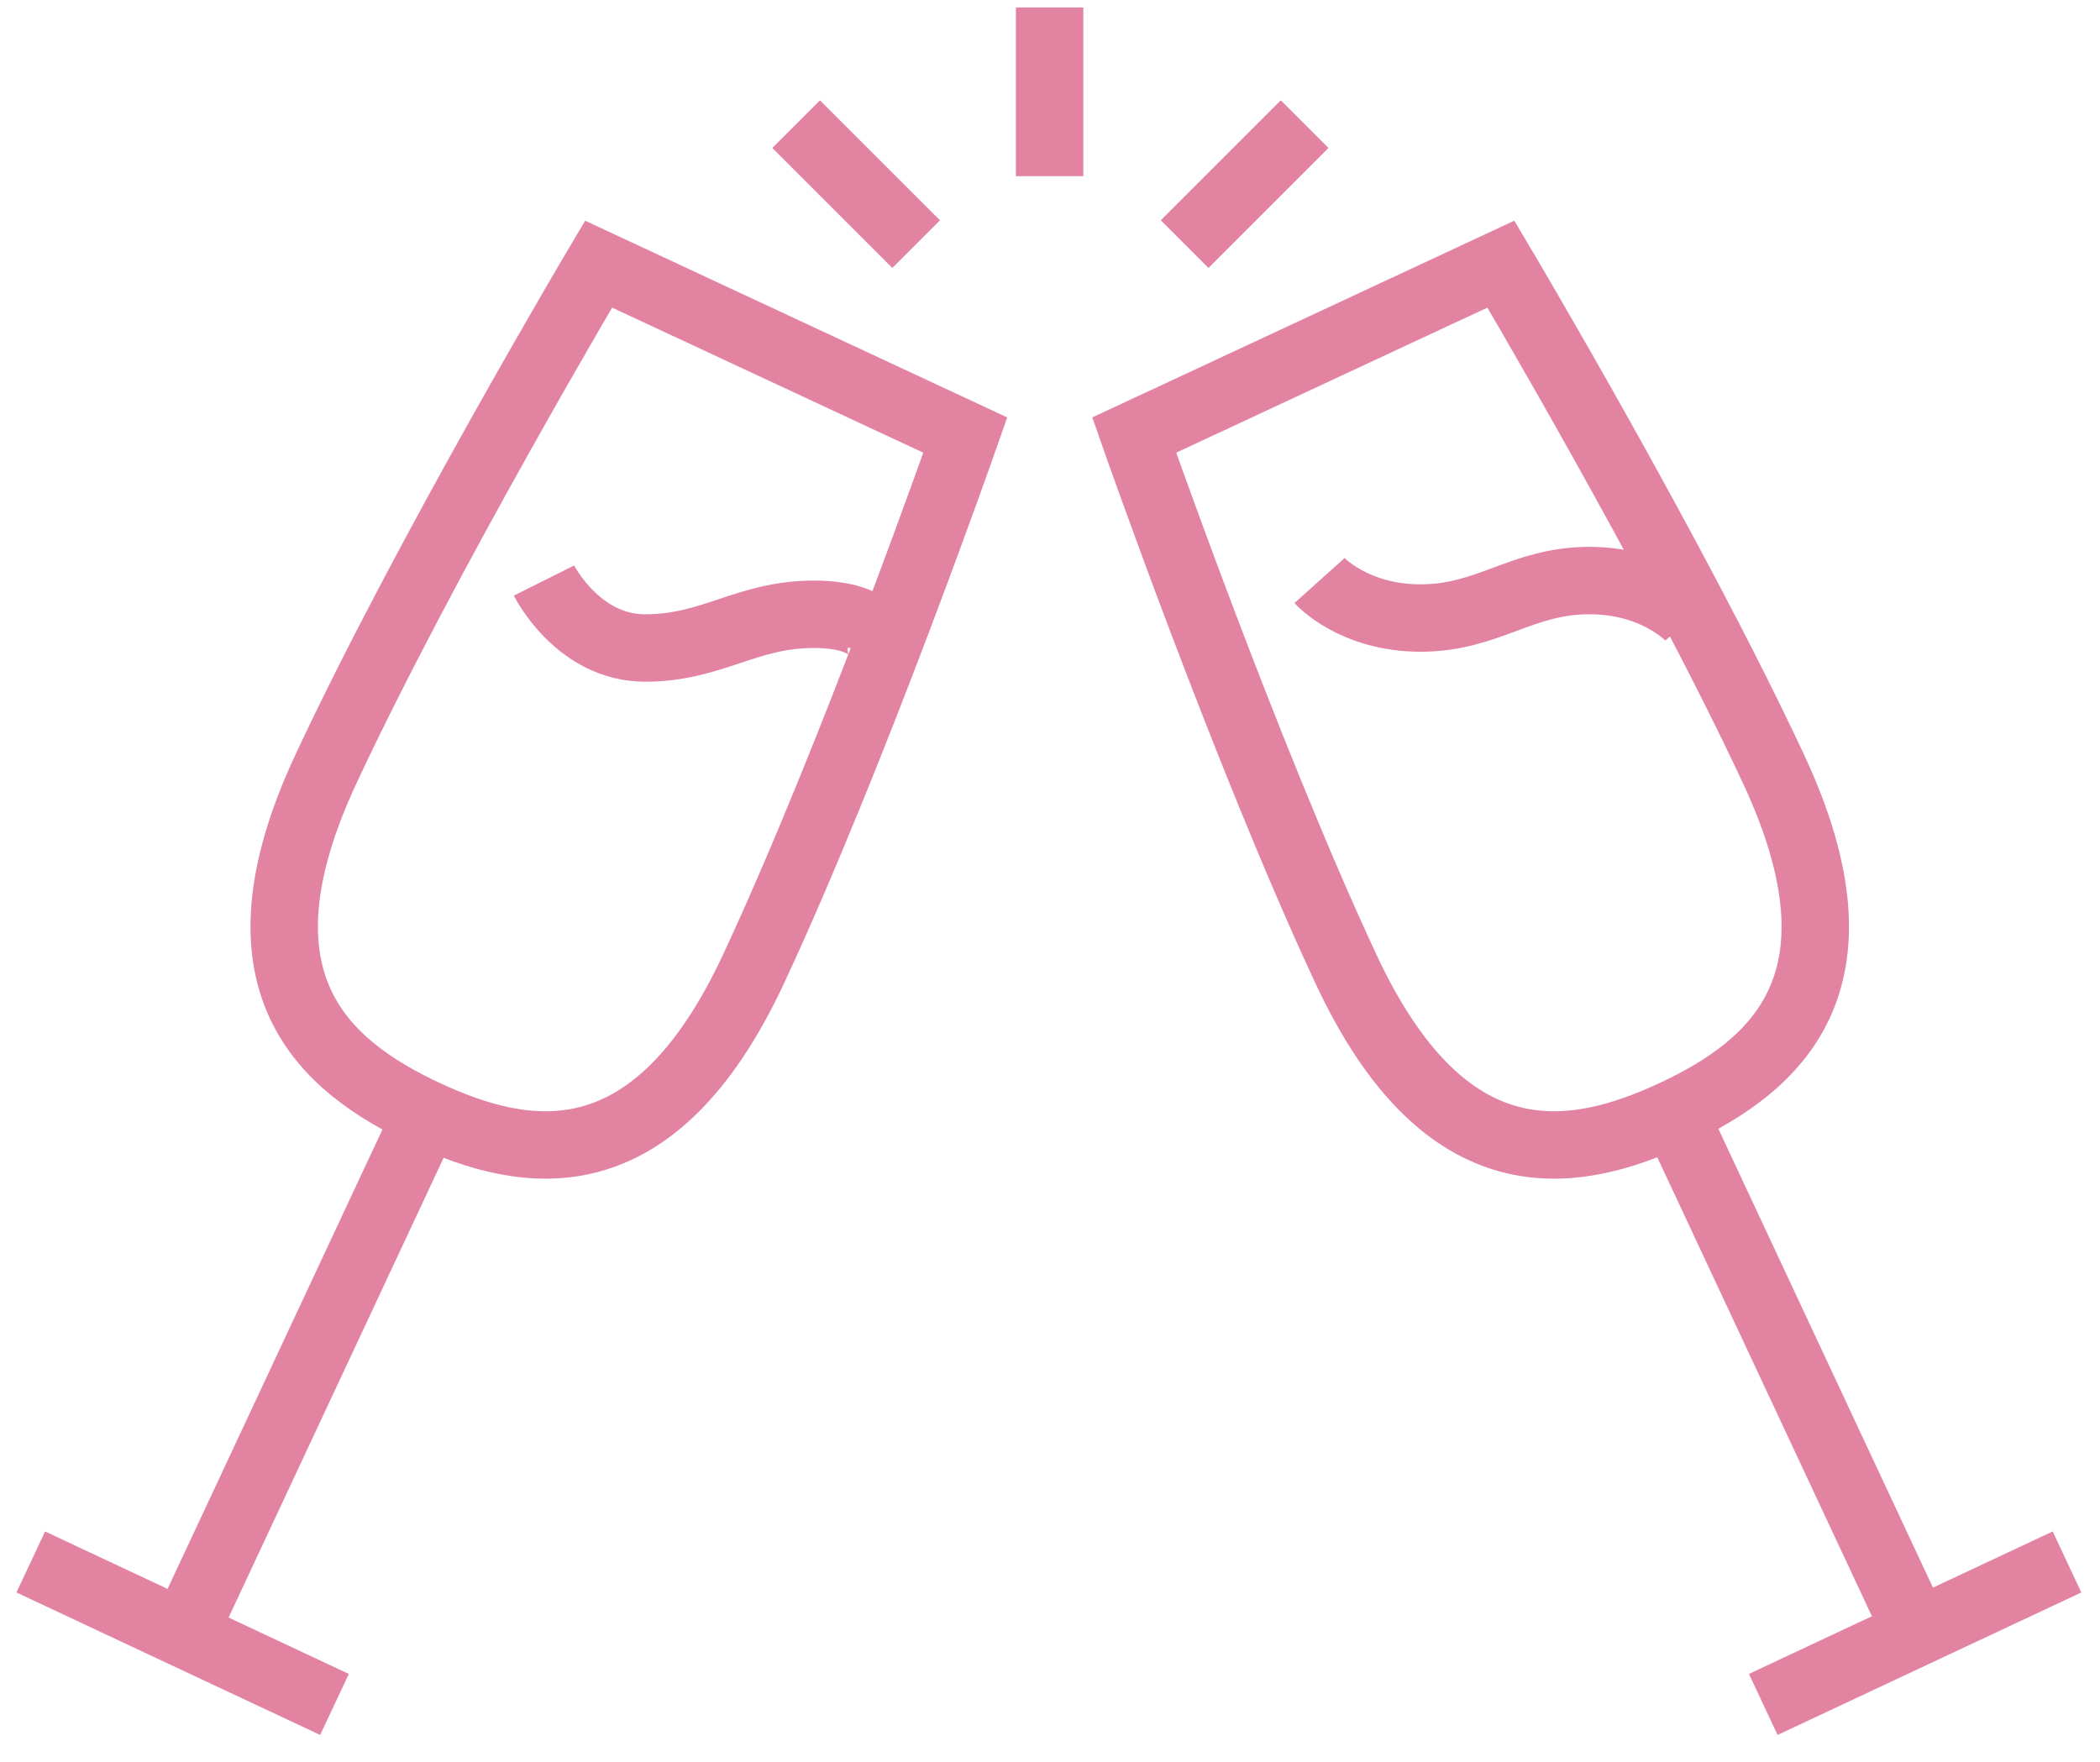 <svg width="56" height="47" viewBox="0 0 56 47" fill="none" xmlns="http://www.w3.org/2000/svg">
<path fill-rule="evenodd" clip-rule="evenodd" d="M4.89 43.599L11.39 29.699L4.89 43.599Z" stroke="#E284A1" stroke-width="1.798"/>
<path fill-rule="evenodd" clip-rule="evenodd" d="M15.962 7.045L25.742 11.604C25.742 11.604 22.756 20.137 20.096 25.84C17.436 31.547 14.052 30.961 11.351 29.701H11.351C8.651 28.439 6.027 26.225 8.687 20.521C11.347 14.815 15.962 7.045 15.962 7.045H15.962Z" stroke="#E284A1" stroke-width="1.798"/>
<path fill-rule="evenodd" clip-rule="evenodd" d="M8.92 45.46L0.82 41.66L8.92 45.46Z" stroke="#E284A1" stroke-width="1.798"/>
<path fill-rule="evenodd" clip-rule="evenodd" d="M51.14 43.599L44.64 29.699L51.14 43.599Z" stroke="#E284A1" stroke-width="1.798"/>
<path d="M44.635 29.701C41.934 30.961 38.55 31.547 35.89 25.84C33.23 20.137 30.245 11.604 30.245 11.604L40.024 7.045H40.024C40.024 7.045 44.639 14.815 47.299 20.521C49.959 26.225 47.335 28.439 44.635 29.701ZM44.635 29.701V29.701Z" stroke="#E284A1" stroke-width="1.798"/>
<path fill-rule="evenodd" clip-rule="evenodd" d="M47.02 45.46L55.12 41.66L47.02 45.46Z" stroke="#E284A1" stroke-width="1.798"/>
<path fill-rule="evenodd" clip-rule="evenodd" d="M27.99 4.699V0.199V4.699Z" stroke="#E284A1" stroke-width="1.798"/>
<path fill-rule="evenodd" clip-rule="evenodd" d="M31.59 6.511L34.79 3.311L31.59 6.511Z" stroke="#E284A1" stroke-width="1.798"/>
<path fill-rule="evenodd" clip-rule="evenodd" d="M24.43 6.511L21.23 3.311L24.43 6.511Z" stroke="#E284A1" stroke-width="1.798"/>
<path d="M14.506 15.484C14.506 15.484 15.405 17.283 17.203 17.283C19.002 17.283 19.901 16.384 21.699 16.384C23.498 16.384 23.498 17.283 23.498 17.283" stroke="#E284A1" stroke-width="1.798"/>
<path d="M45.078 16.484C45.078 16.484 44.179 15.484 42.38 15.484C40.582 15.484 39.683 16.484 37.885 16.484C36.086 16.484 35.187 15.484 35.187 15.484" stroke="#E284A1" stroke-width="1.798"/>
</svg>
